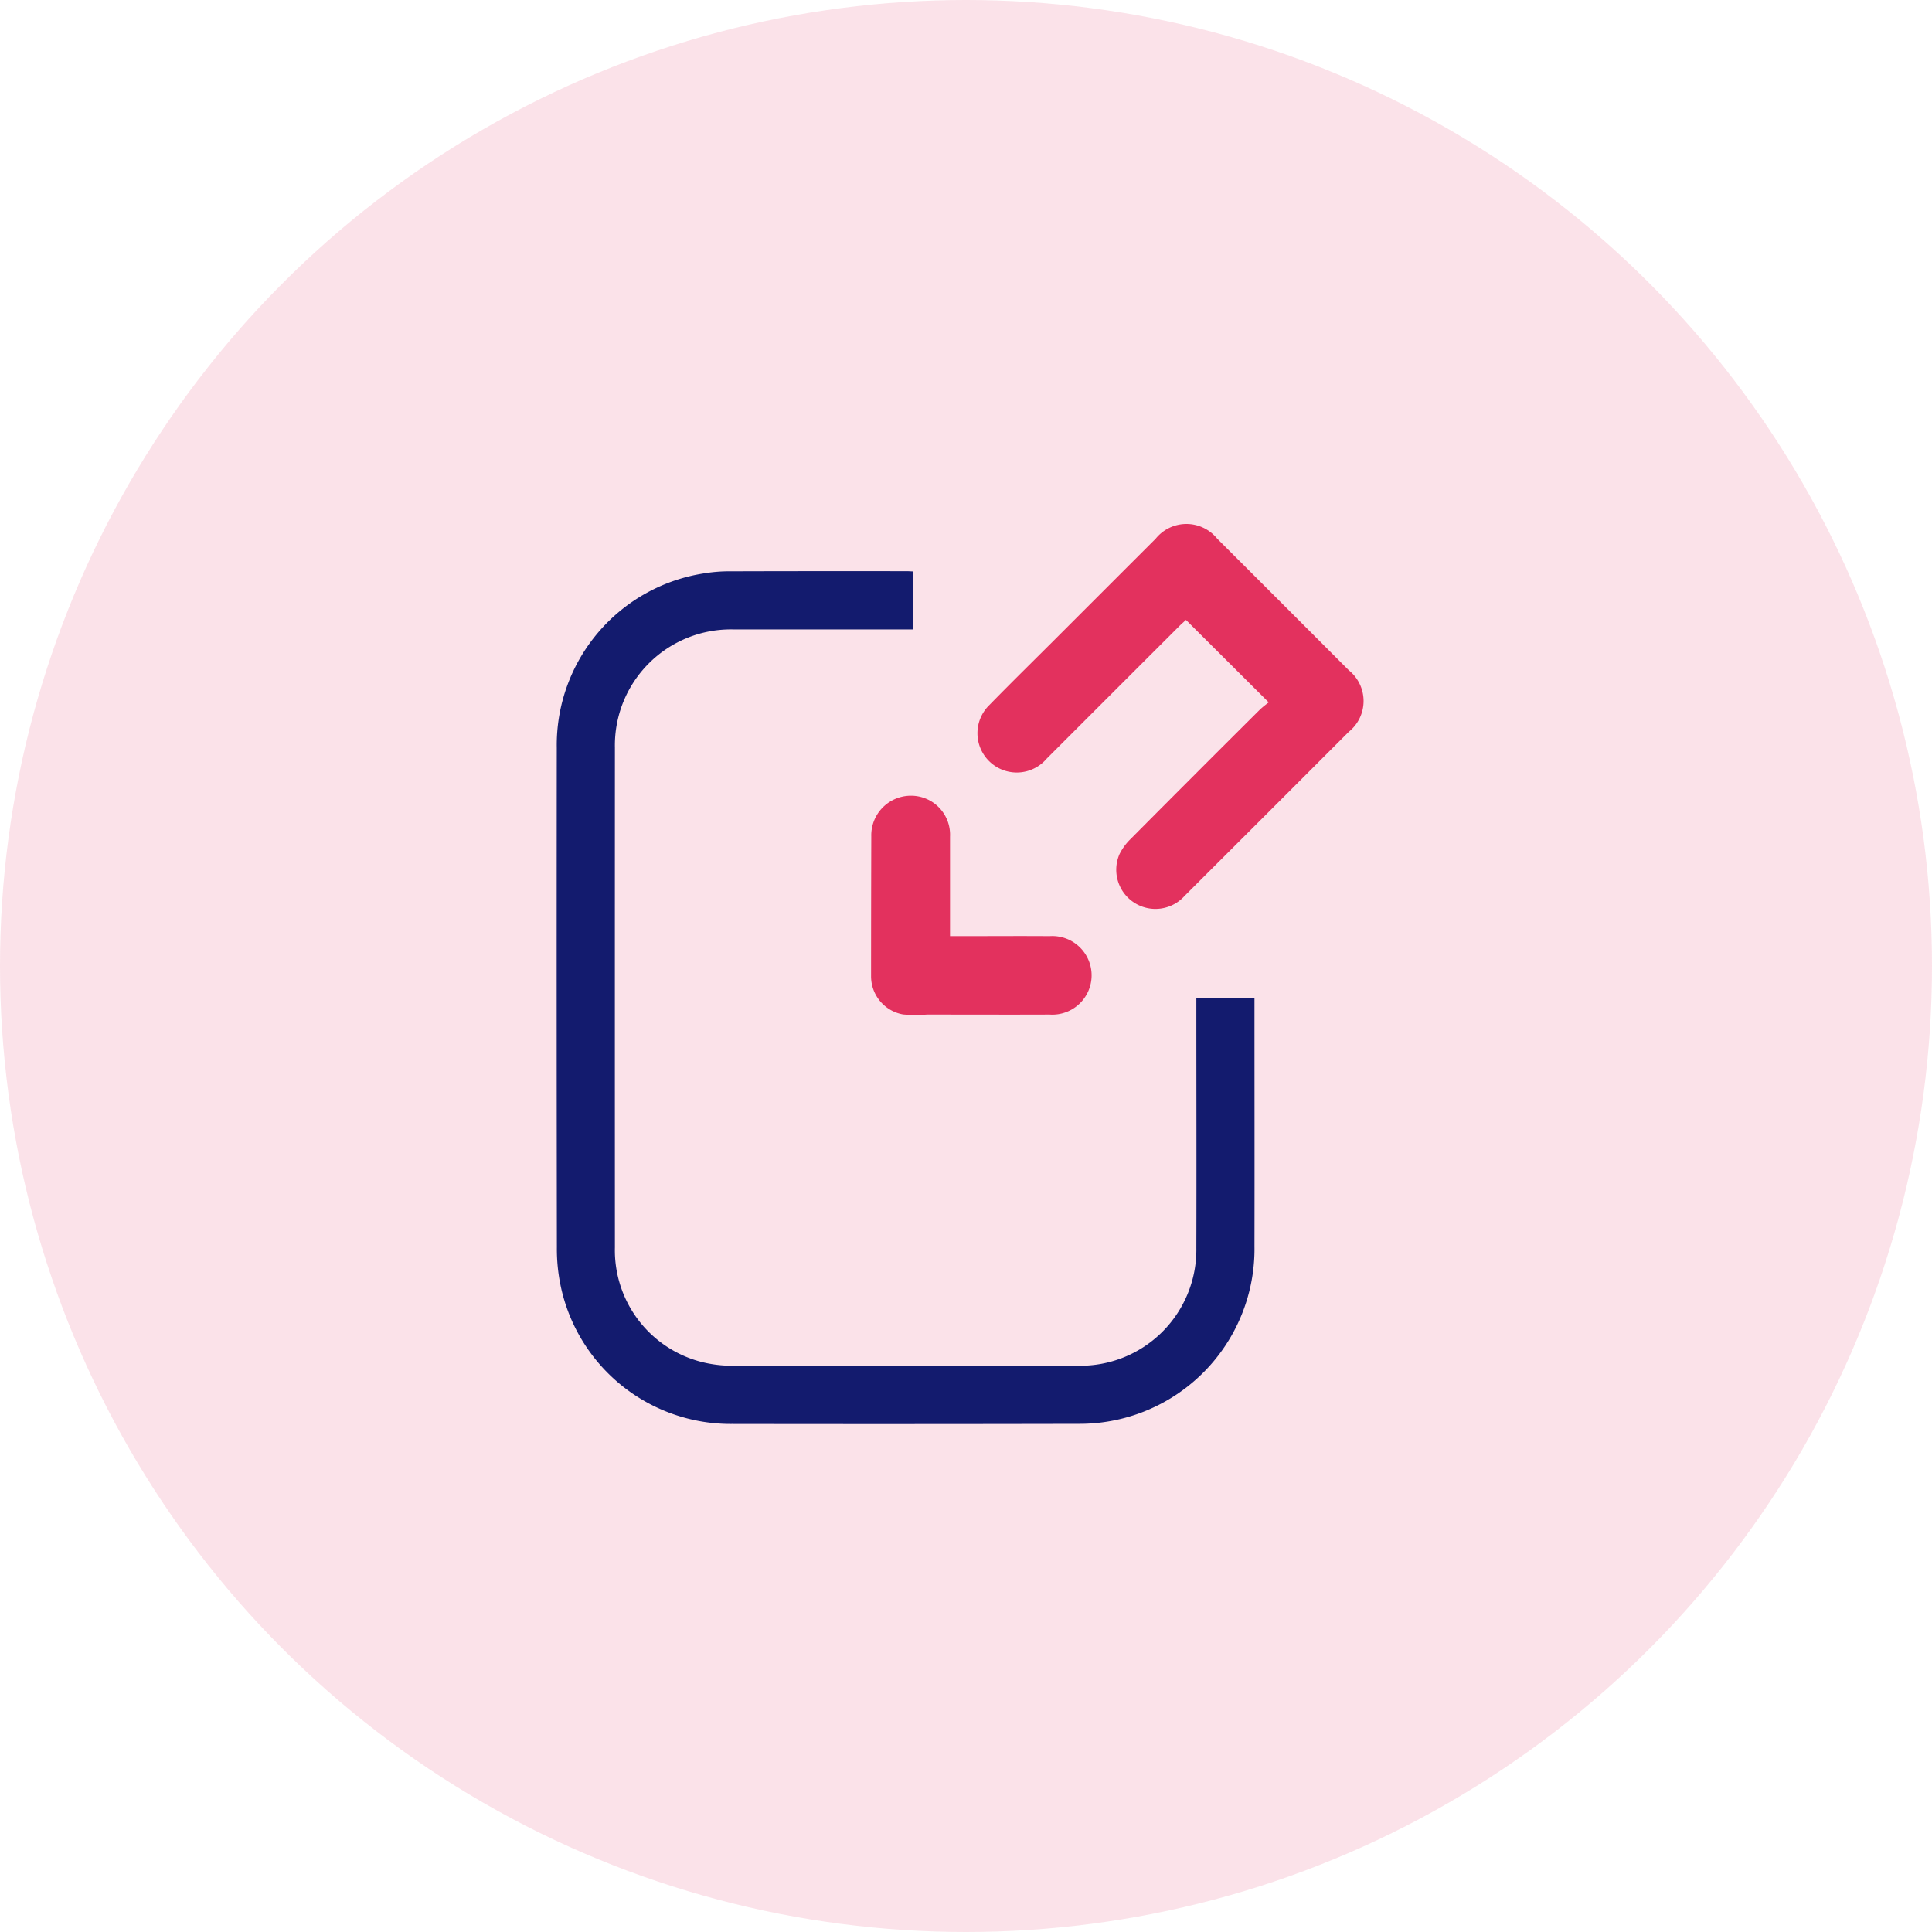 <svg xmlns="http://www.w3.org/2000/svg" width="118" height="118" viewBox="0 0 118 118">
  <g id="poweful_rich_text_editor_icon_" data-name="poweful rich text editor icon " transform="translate(-901 -1336)">
    <circle id="Ellipse_6831" data-name="Ellipse 6831" cx="59" cy="59" r="59" transform="translate(901 1336)" fill="rgba(227,49,94,0.7)" opacity="0.2"/>
    <g id="Group_173214" data-name="Group 173214" transform="translate(935 1370.887)">
      <g id="Group_173227" data-name="Group 173227">
        <path id="Path_267786" data-name="Path 267786" d="M21.76.017V3.556h-.532q-5.209,0-10.417,0a7.083,7.083,0,0,0-7.255,7.228q-.006,15.257,0,30.514a7.041,7.041,0,0,0,5.7,7.091,7.491,7.491,0,0,0,1.507.139q10.547.013,21.095,0a7.085,7.085,0,0,0,7.211-7.2c.014-4.9,0-9.81,0-14.714v-.544h3.55v.451c0,4.9.009,9.81,0,14.714a10.681,10.681,0,0,1-10.69,10.841q-10.591.023-21.182.006a10.607,10.607,0,0,1-10.5-8.415,11.021,11.021,0,0,1-.235-2.366Q-.01,26.049.006,10.792A10.608,10.608,0,0,1,9.051.125,9.211,9.211,0,0,1,10.563.007Q15.989-.008,21.415,0c.1,0,.2.009.345.015" transform="translate(0 0)" fill="#131b6e"/>
        <path id="Path_267787" data-name="Path 267787" d="M339,22.548l-5.053-5.034c-.118.109-.273.242-.418.387q-4.044,4.04-8.085,8.082a2.4,2.4,0,1,1-3.5-3.276c1.368-1.4,2.761-2.766,4.143-4.148q3.006-3.005,6.012-6.01a2.414,2.414,0,0,1,3.754,0q4.025,4.018,8.042,8.042a2.407,2.407,0,0,1,0,3.753q-5.014,5.018-10.034,10.029a2.393,2.393,0,0,1-3.978-2.544,3.4,3.4,0,0,1,.684-.936q3.945-3.972,7.915-7.921a6.457,6.457,0,0,1,.52-.421" transform="translate(-295.512 -14.538)" fill="#e3315e"/>
        <path id="Path_267788" data-name="Path 267788" d="M270.58,161.6h.7c1.8,0,3.6-.013,5.394,0a2.4,2.4,0,1,1,0,4.789c-2.5.01-5,0-7.5,0a8.584,8.584,0,0,1-1.452-.007,2.364,2.364,0,0,1-1.955-2.365q0-4.25.013-8.5a2.422,2.422,0,0,1,2.409-2.494,2.383,2.383,0,0,1,2.4,2.5c0,1.991,0,3.982,0,6.072" transform="translate(-246.565 -139.311)" fill="#e3315e"/>
      </g>
    </g>
  </g>
</svg>
